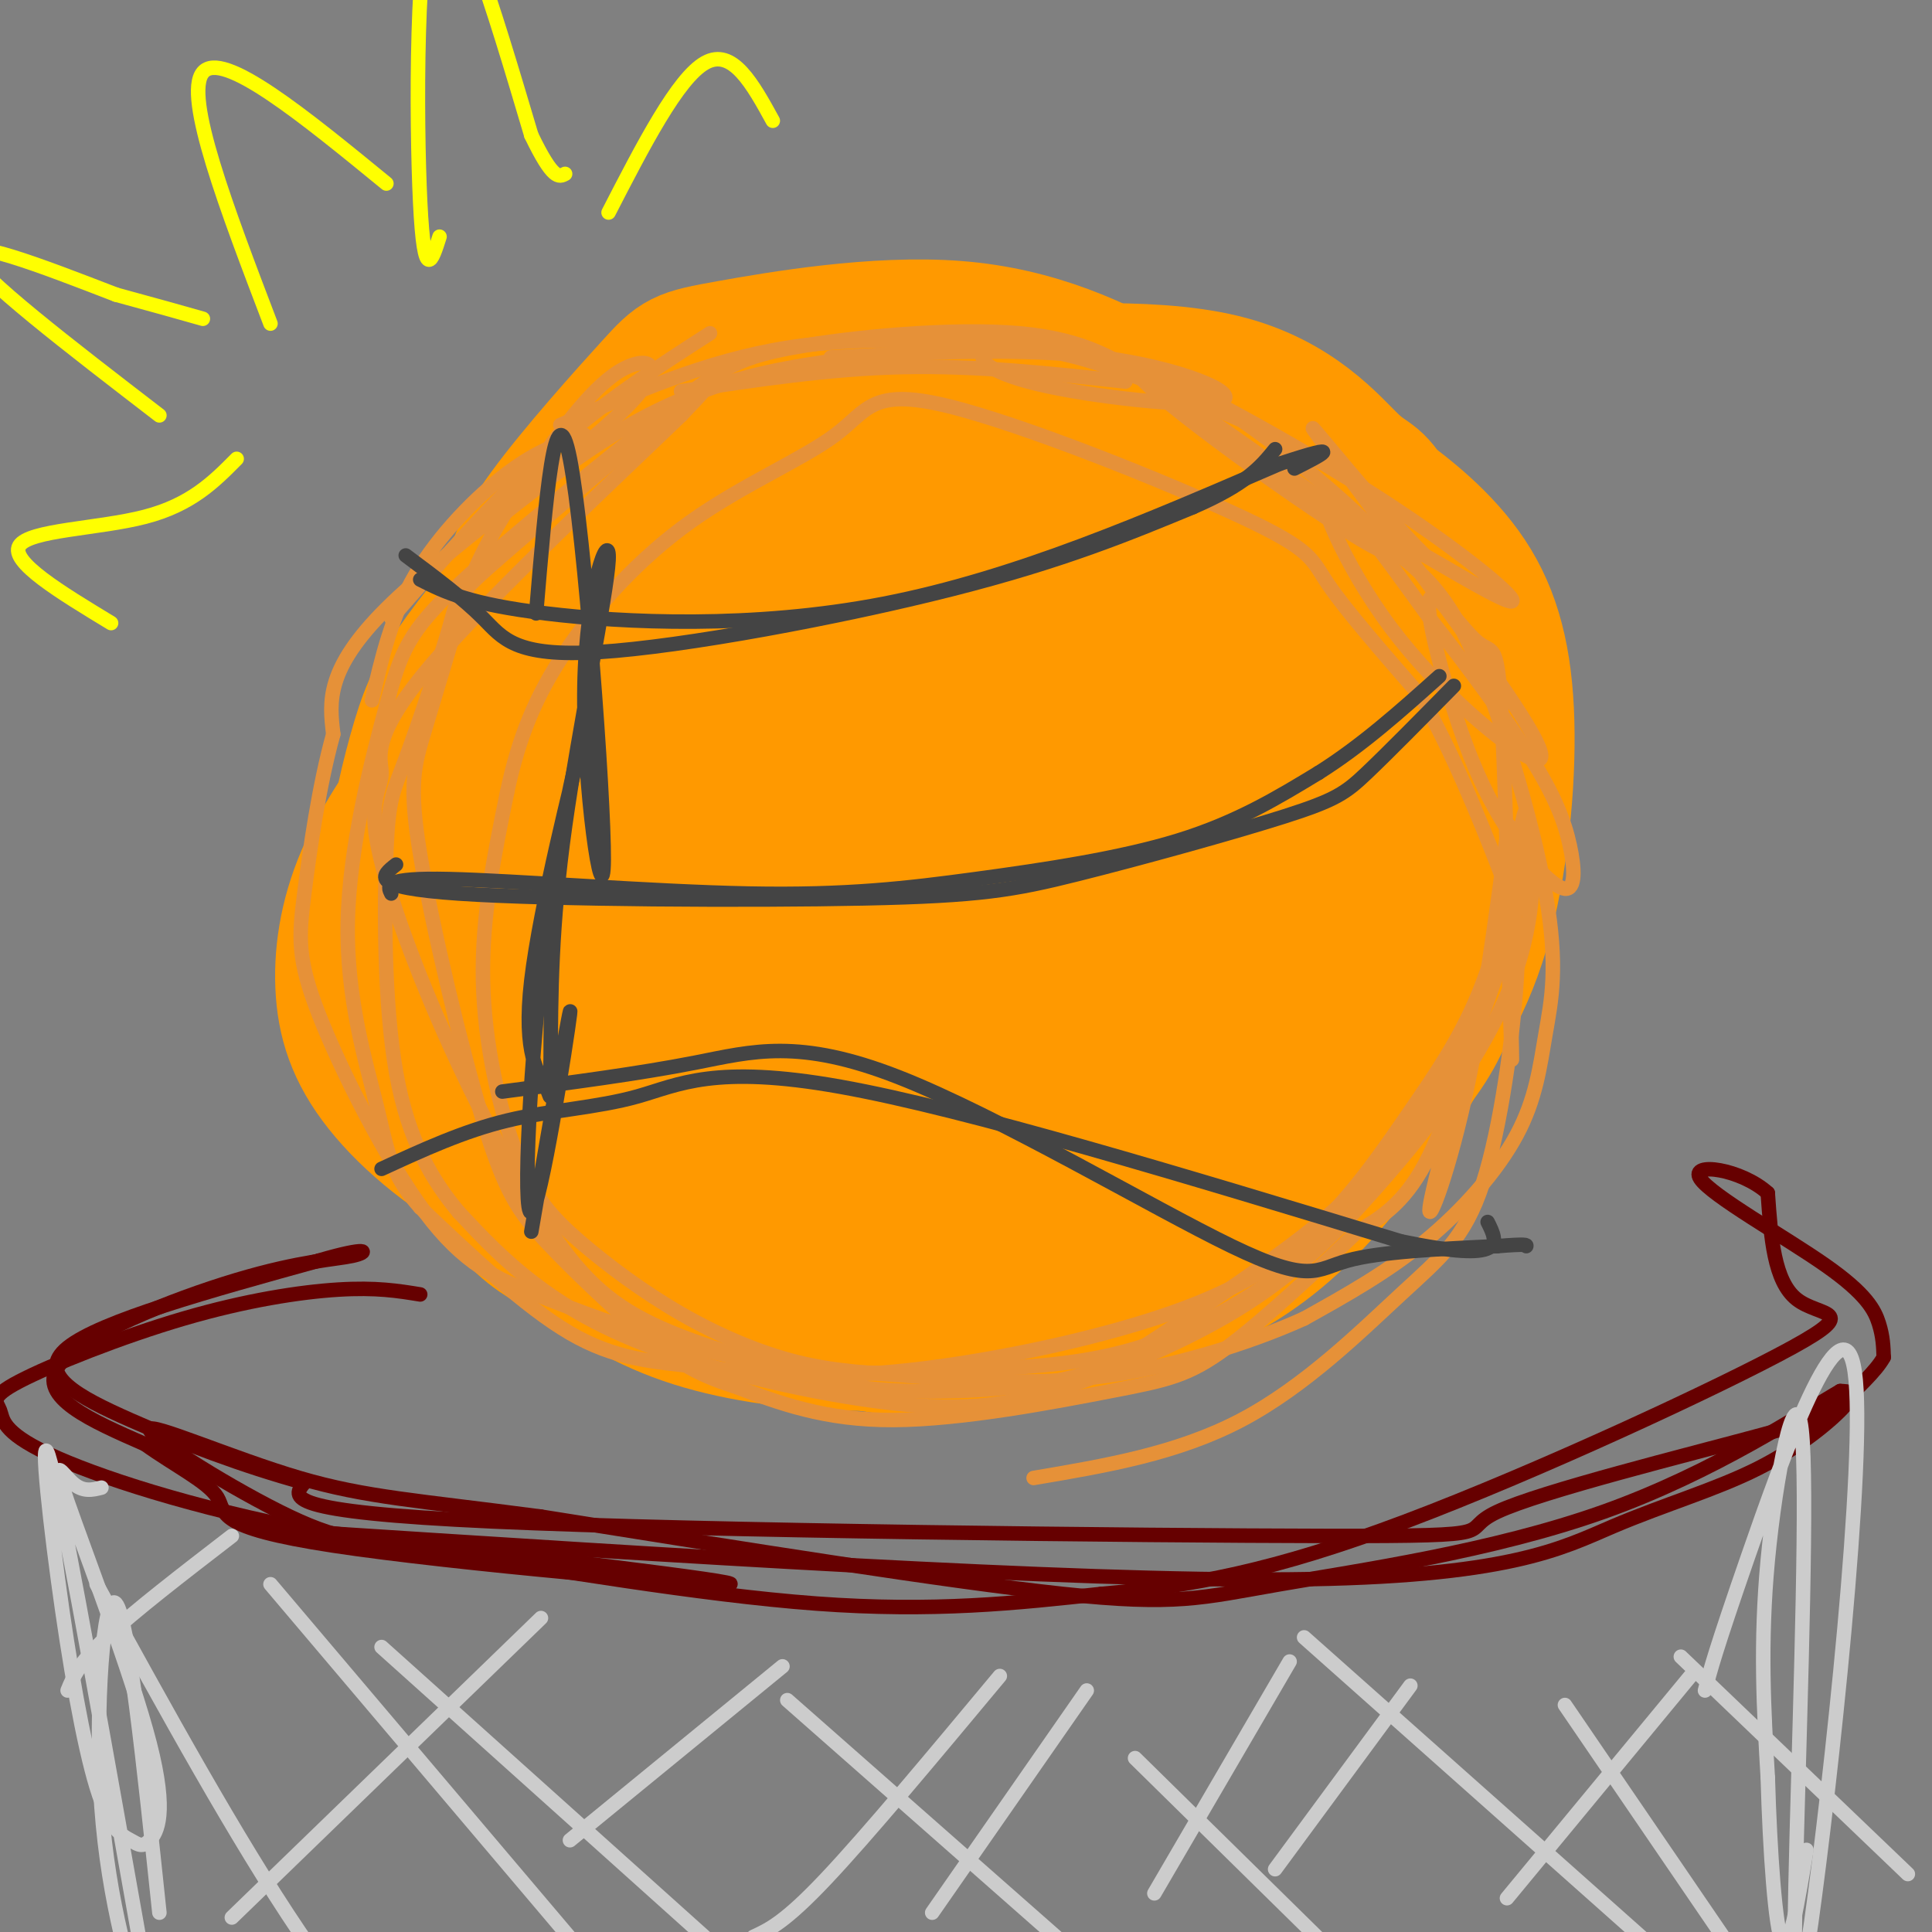<svg viewBox='0 0 400 400' version='1.1' xmlns='http://www.w3.org/2000/svg' xmlns:xlink='http://www.w3.org/1999/xlink'><rect x="0" y="0" width="400" height="400" fill="#808080" stroke="none"/><g fill='none' stroke='#ff9900' stroke-width='28' stroke-linecap='round' stroke-linejoin='round'><path d='M108,167c5.204,-9.576 10.409,-19.153 15,-26c4.591,-6.847 8.570,-10.966 24,-18c15.430,-7.034 42.313,-16.983 58,-22c15.687,-5.017 20.178,-5.102 31,-3c10.822,2.102 27.973,6.390 38,10c10.027,3.610 12.929,6.542 18,16c5.071,9.458 12.311,25.444 15,37c2.689,11.556 0.828,18.684 -1,26c-1.828,7.316 -3.622,14.820 -6,21c-2.378,6.180 -5.339,11.037 -11,17c-5.661,5.963 -14.022,13.032 -26,19c-11.978,5.968 -27.573,10.837 -47,11c-19.427,0.163 -42.685,-4.378 -61,-9c-18.315,-4.622 -31.686,-9.324 -41,-14c-9.314,-4.676 -14.570,-9.325 -18,-13c-3.430,-3.675 -5.033,-6.377 -6,-10c-0.967,-3.623 -1.299,-8.168 -1,-13c0.299,-4.832 1.228,-9.952 7,-18c5.772,-8.048 16.386,-19.024 27,-30'/><path d='M123,148c7.832,-7.859 13.911,-12.507 26,-19c12.089,-6.493 30.187,-14.831 43,-19c12.813,-4.169 20.341,-4.167 29,-4c8.659,0.167 18.451,0.501 26,3c7.549,2.499 12.856,7.162 18,13c5.144,5.838 10.123,12.850 13,18c2.877,5.150 3.650,8.436 5,14c1.350,5.564 3.276,13.404 3,24c-0.276,10.596 -2.753,23.948 -6,33c-3.247,9.052 -7.264,13.804 -12,19c-4.736,5.196 -10.190,10.837 -17,15c-6.810,4.163 -14.977,6.847 -21,9c-6.023,2.153 -9.902,3.775 -21,1c-11.098,-2.775 -29.416,-9.946 -42,-15c-12.584,-5.054 -19.434,-7.991 -27,-16c-7.566,-8.009 -15.849,-21.091 -20,-28c-4.151,-6.909 -4.172,-7.646 -1,-14c3.172,-6.354 9.536,-18.324 15,-26c5.464,-7.676 10.028,-11.057 21,-16c10.972,-4.943 28.353,-11.449 45,-13c16.647,-1.551 32.559,1.852 43,5c10.441,3.148 15.412,6.042 20,11c4.588,4.958 8.794,11.979 13,19'/><path d='M276,162c2.846,7.110 3.461,15.384 3,23c-0.461,7.616 -1.997,14.574 -8,24c-6.003,9.426 -16.473,21.322 -25,28c-8.527,6.678 -15.111,8.139 -21,10c-5.889,1.861 -11.082,4.122 -20,4c-8.918,-0.122 -21.562,-2.627 -32,-8c-10.438,-5.373 -18.670,-13.613 -24,-19c-5.330,-5.387 -7.757,-7.921 -10,-15c-2.243,-7.079 -4.300,-18.702 -5,-25c-0.700,-6.298 -0.041,-7.271 8,-12c8.041,-4.729 23.465,-13.213 42,-15c18.535,-1.787 40.183,3.125 52,7c11.817,3.875 13.805,6.715 16,10c2.195,3.285 4.597,7.015 5,12c0.403,4.985 -1.195,11.224 -4,17c-2.805,5.776 -6.819,11.090 -14,17c-7.181,5.910 -17.529,12.418 -29,17c-11.471,4.582 -24.064,7.238 -32,8c-7.936,0.762 -11.213,-0.372 -16,-3c-4.787,-2.628 -11.082,-6.751 -15,-11c-3.918,-4.249 -5.459,-8.625 -7,-13'/><path d='M140,218c-1.479,-4.298 -1.677,-8.541 -1,-14c0.677,-5.459 2.228,-12.132 5,-18c2.772,-5.868 6.766,-10.930 14,-17c7.234,-6.070 17.708,-13.148 31,-18c13.292,-4.852 29.401,-7.477 40,-7c10.599,0.477 15.687,4.058 21,7c5.313,2.942 10.851,5.246 7,16c-3.851,10.754 -17.092,29.959 -26,40c-8.908,10.041 -13.482,10.917 -22,14c-8.518,3.083 -20.979,8.372 -30,11c-9.021,2.628 -14.603,2.593 -20,2c-5.397,-0.593 -10.608,-1.746 -16,-5c-5.392,-3.254 -10.965,-8.610 -13,-16c-2.035,-7.390 -0.530,-16.814 4,-26c4.530,-9.186 12.087,-18.135 23,-25c10.913,-6.865 25.181,-11.646 31,-14c5.819,-2.354 3.189,-2.280 9,-1c5.811,1.280 20.065,3.768 28,9c7.935,5.232 9.553,13.209 10,19c0.447,5.791 -0.276,9.395 -1,13'/><path d='M234,188c-3.006,7.194 -10.020,18.680 -20,27c-9.980,8.320 -22.924,13.473 -30,16c-7.076,2.527 -8.282,2.426 -12,1c-3.718,-1.426 -9.948,-4.179 -14,-7c-4.052,-2.821 -5.925,-5.710 -7,-9c-1.075,-3.290 -1.354,-6.979 -1,-11c0.354,-4.021 1.339,-8.372 6,-14c4.661,-5.628 12.999,-12.533 21,-18c8.001,-5.467 15.664,-9.495 25,-12c9.336,-2.505 20.345,-3.487 27,-1c6.655,2.487 8.957,8.444 9,13c0.043,4.556 -2.173,7.711 -4,11c-1.827,3.289 -3.266,6.710 -12,14c-8.734,7.290 -24.763,18.448 -36,25c-11.237,6.552 -17.682,8.499 -24,9c-6.318,0.501 -12.509,-0.442 -16,-4c-3.491,-3.558 -4.283,-9.731 -3,-15c1.283,-5.269 4.642,-9.635 8,-14'/><path d='M151,199c4.770,-5.336 12.695,-11.677 20,-16c7.305,-4.323 13.991,-6.628 22,-7c8.009,-0.372 17.343,1.188 23,3c5.657,1.812 7.638,3.875 10,7c2.362,3.125 5.107,7.313 5,12c-0.107,4.687 -3.065,9.875 -5,13c-1.935,3.125 -2.848,4.189 -10,10c-7.152,5.811 -20.544,16.368 -33,22c-12.456,5.632 -23.975,6.337 -31,6c-7.025,-0.337 -9.555,-1.716 -12,-6c-2.445,-4.284 -4.804,-11.473 -6,-17c-1.196,-5.527 -1.229,-9.393 0,-15c1.229,-5.607 3.721,-12.957 8,-17c4.279,-4.043 10.344,-4.781 13,-6c2.656,-1.219 1.902,-2.920 9,1c7.098,3.920 22.049,13.460 37,23'/><path d='M201,212c7.052,4.099 6.181,2.846 5,3c-1.181,0.154 -2.674,1.715 -4,2c-1.326,0.285 -2.487,-0.706 -6,-4c-3.513,-3.294 -9.380,-8.891 -12,-13c-2.620,-4.109 -1.993,-6.730 0,-9c1.993,-2.270 5.354,-4.190 8,-4c2.646,0.190 4.578,2.488 5,6c0.422,3.512 -0.666,8.237 -3,13c-2.334,4.763 -5.914,9.565 -15,12c-9.086,2.435 -23.677,2.502 -32,1c-8.323,-1.502 -10.378,-4.572 -11,-7c-0.622,-2.428 0.189,-4.214 1,-6'/><path d='M137,206c7.164,-2.383 24.574,-5.340 35,-6c10.426,-0.660 13.869,0.976 16,2c2.131,1.024 2.951,1.435 6,3c3.049,1.565 8.328,4.284 5,10c-3.328,5.716 -15.262,14.430 -23,18c-7.738,3.570 -11.278,1.995 -19,0c-7.722,-1.995 -19.625,-4.409 -28,-8c-8.375,-3.591 -13.223,-8.358 -17,-12c-3.777,-3.642 -6.485,-6.158 -4,-9c2.485,-2.842 10.161,-6.009 17,-6c6.839,0.009 12.841,3.195 16,6c3.159,2.805 3.474,5.230 3,9c-0.474,3.770 -1.737,8.885 -3,14'/><path d='M141,227c-2.215,3.920 -6.251,6.719 -11,8c-4.749,1.281 -10.211,1.044 -17,-1c-6.789,-2.044 -14.906,-5.896 -20,-9c-5.094,-3.104 -7.164,-5.459 -9,-12c-1.836,-6.541 -3.436,-17.267 -3,-28c0.436,-10.733 2.908,-21.472 5,-29c2.092,-7.528 3.805,-11.845 8,-18c4.195,-6.155 10.873,-14.149 18,-22c7.127,-7.851 14.704,-15.558 27,-21c12.296,-5.442 29.310,-8.619 41,-10c11.690,-1.381 18.054,-0.966 29,3c10.946,3.966 26.473,11.483 42,19'/><path d='M251,107c12.261,7.655 21.915,17.294 28,23c6.085,5.706 8.601,7.481 12,18c3.399,10.519 7.682,29.782 8,44c0.318,14.218 -3.329,23.390 -9,33c-5.671,9.610 -13.365,19.658 -21,27c-7.635,7.342 -15.209,11.977 -25,16c-9.791,4.023 -21.797,7.435 -34,9c-12.203,1.565 -24.601,1.282 -37,1'/><path d='M173,278c-12.018,-0.557 -23.562,-2.448 -33,-6c-9.438,-3.552 -16.769,-8.764 -22,-12c-5.231,-3.236 -8.363,-4.497 -13,-10c-4.637,-5.503 -10.778,-15.250 -14,-22c-3.222,-6.750 -3.523,-10.504 -4,-16c-0.477,-5.496 -1.130,-12.735 2,-22c3.130,-9.265 10.043,-20.555 16,-30c5.957,-9.445 10.958,-17.045 29,-27c18.042,-9.955 49.125,-22.266 70,-28c20.875,-5.734 31.543,-4.890 41,-3c9.457,1.890 17.702,4.826 25,9c7.298,4.174 13.649,9.587 20,15'/><path d='M290,126c6.794,6.817 13.778,16.360 17,26c3.222,9.640 2.681,19.376 2,26c-0.681,6.624 -1.502,10.134 -5,19c-3.498,8.866 -9.673,23.087 -17,33c-7.327,9.913 -15.804,15.517 -25,21c-9.196,5.483 -19.109,10.843 -29,14c-9.891,3.157 -19.760,4.110 -27,5c-7.240,0.890 -11.852,1.717 -19,-1c-7.148,-2.717 -16.832,-8.977 -24,-14c-7.168,-5.023 -11.821,-8.807 -16,-18c-4.179,-9.193 -7.883,-23.794 -10,-34c-2.117,-10.206 -2.647,-16.017 -2,-27c0.647,-10.983 2.471,-27.138 8,-41c5.529,-13.862 14.765,-25.431 24,-37'/><path d='M167,98c8.835,-9.448 18.922,-14.569 23,-17c4.078,-2.431 2.146,-2.173 13,-3c10.854,-0.827 34.494,-2.739 50,1c15.506,3.739 22.880,13.128 27,17c4.120,3.872 4.988,2.225 9,10c4.012,7.775 11.169,24.970 14,38c2.831,13.030 1.336,21.895 -7,34c-8.336,12.105 -23.514,27.451 -40,38c-16.486,10.549 -34.282,16.300 -49,18c-14.718,1.700 -26.359,-0.650 -38,-3'/><path d='M169,231c-12.561,-2.917 -24.964,-8.708 -35,-16c-10.036,-7.292 -17.706,-16.083 -23,-22c-5.294,-5.917 -8.214,-8.959 -9,-20c-0.786,-11.041 0.562,-30.079 2,-42c1.438,-11.921 2.967,-16.723 9,-25c6.033,-8.277 16.568,-20.027 22,-26c5.432,-5.973 5.759,-6.168 16,-8c10.241,-1.832 30.396,-5.300 47,-4c16.604,1.300 29.656,7.370 41,14c11.344,6.630 20.981,13.821 28,20c7.019,6.179 11.418,11.344 15,17c3.582,5.656 6.345,11.801 10,20c3.655,8.199 8.203,18.451 8,32c-0.203,13.549 -5.158,30.395 -9,40c-3.842,9.605 -6.573,11.971 -14,19c-7.427,7.029 -19.551,18.723 -29,25c-9.449,6.277 -16.225,7.139 -23,8'/><path d='M225,263c-15.866,1.342 -44.030,0.696 -59,0c-14.970,-0.696 -16.748,-1.443 -25,-4c-8.252,-2.557 -22.980,-6.924 -35,-13c-12.020,-6.076 -21.331,-13.861 -27,-21c-5.669,-7.139 -7.694,-13.634 -8,-21c-0.306,-7.366 1.109,-15.604 5,-24c3.891,-8.396 10.259,-16.949 15,-24c4.741,-7.051 7.856,-12.601 22,-23c14.144,-10.399 39.317,-25.648 59,-34c19.683,-8.352 33.876,-9.809 49,-10c15.124,-0.191 31.178,0.883 42,3c10.822,2.117 16.413,5.279 23,10c6.587,4.721 14.171,11.003 19,19c4.829,7.997 6.905,17.709 7,31c0.095,13.291 -1.790,30.161 -6,43c-4.210,12.839 -10.745,21.646 -17,30c-6.255,8.354 -12.228,16.255 -23,25c-10.772,8.745 -26.341,18.334 -37,23c-10.659,4.666 -16.408,4.410 -24,5c-7.592,0.590 -17.026,2.026 -26,0c-8.974,-2.026 -17.487,-7.513 -26,-13'/><path d='M153,265c-9.843,-7.102 -21.452,-18.358 -29,-27c-7.548,-8.642 -11.037,-14.669 -14,-20c-2.963,-5.331 -5.402,-9.965 -7,-18c-1.598,-8.035 -2.355,-19.469 1,-29c3.355,-9.531 10.821,-17.159 15,-23c4.179,-5.841 5.070,-9.897 22,-16c16.930,-6.103 49.899,-14.254 69,-17c19.101,-2.746 24.335,-0.085 31,3c6.665,3.085 14.761,6.596 21,11c6.239,4.404 10.619,9.702 15,15'/><path d='M231,247c-16.427,7.292 -32.854,14.584 -44,19c-11.146,4.416 -17.012,5.958 -27,4c-9.988,-1.958 -24.100,-7.414 -34,-13c-9.900,-5.586 -15.589,-11.303 -20,-18c-4.411,-6.697 -7.543,-14.376 -11,-21c-3.457,-6.624 -7.240,-12.195 -5,-24c2.240,-11.805 10.502,-29.846 17,-41c6.498,-11.154 11.233,-15.423 25,-22c13.767,-6.577 36.565,-15.464 53,-20c16.435,-4.536 26.506,-4.721 37,-4c10.494,0.721 21.411,2.348 31,7c9.589,4.652 17.851,12.329 23,22c5.149,9.671 7.185,21.334 6,33c-1.185,11.666 -5.593,23.333 -10,35'/></g>
<g fill='none' stroke='#e69138' stroke-width='3' stroke-linecap='round' stroke-linejoin='round'><path d='M77,145c2.044,-8.822 4.089,-17.644 9,-26c4.911,-8.356 12.689,-16.244 19,-21c6.311,-4.756 11.156,-6.378 16,-8'/><path d='M81,128c11.000,-12.583 22.000,-25.167 33,-35c11.000,-9.833 22.000,-16.917 33,-24'/><path d='M101,109c8.578,-6.800 17.156,-13.600 26,-19c8.844,-5.400 17.956,-9.400 28,-12c10.044,-2.600 21.022,-3.800 32,-5'/><path d='M116,88c15.083,-6.667 30.167,-13.333 47,-16c16.833,-2.667 35.417,-1.333 54,0'/><path d='M141,81c15.333,-2.333 30.667,-4.667 46,-5c15.333,-0.333 30.667,1.333 46,3'/><path d='M172,74c19.876,-1.057 39.753,-2.114 56,0c16.247,2.114 28.865,7.398 25,9c-3.865,1.602 -24.211,-0.478 -36,-3c-11.789,-2.522 -15.020,-5.487 -13,-7c2.020,-1.513 9.291,-1.575 19,1c9.709,2.575 21.854,7.788 34,13'/><path d='M257,87c15.400,10.538 36.900,30.382 29,27c-7.900,-3.382 -45.200,-29.989 -50,-36c-4.800,-6.011 22.900,8.574 43,21c20.100,12.426 32.600,22.693 34,25c1.400,2.307 -8.300,-3.347 -18,-9'/><path d='M295,115c-9.774,-9.637 -25.207,-29.230 -23,-26c2.207,3.230 22.056,29.283 34,46c11.944,16.717 15.985,24.100 11,22c-4.985,-2.100 -18.996,-13.681 -29,-27c-10.004,-13.319 -16.001,-28.377 -14,-29c2.001,-0.623 12.001,13.188 22,27'/><path d='M296,128c7.696,9.829 15.935,20.903 21,29c5.065,8.097 6.955,13.219 8,18c1.045,4.781 1.245,9.221 -1,9c-2.245,-0.221 -6.936,-5.102 -11,-11c-4.064,-5.898 -7.501,-12.814 -11,-23c-3.499,-10.186 -7.059,-23.641 -6,-26c1.059,-2.359 6.737,6.378 10,9c3.263,2.622 4.109,-0.871 5,17c0.891,17.871 1.826,57.106 2,67c0.174,9.894 -0.413,-9.553 -1,-29'/><path d='M312,188c0.164,-10.416 1.075,-21.955 0,-15c-1.075,6.955 -4.136,32.405 -8,51c-3.864,18.595 -8.531,30.335 -8,26c0.531,-4.335 6.258,-24.744 7,-28c0.742,-3.256 -3.502,10.641 -8,19c-4.498,8.359 -9.249,11.179 -14,14'/><path d='M281,255c-7.439,7.174 -19.035,18.108 -27,24c-7.965,5.892 -12.298,6.740 -24,9c-11.702,2.260 -30.772,5.931 -45,6c-14.228,0.069 -23.614,-3.466 -33,-7'/><path d='M152,287c-8.351,-2.611 -12.727,-5.640 -19,-11c-6.273,-5.360 -14.443,-13.052 -20,-19c-5.557,-5.948 -8.500,-10.151 -13,-25c-4.500,-14.849 -10.558,-40.344 -13,-55c-2.442,-14.656 -1.269,-18.473 1,-26c2.269,-7.527 5.635,-18.763 9,-30'/><path d='M97,121c3.461,-8.599 7.612,-15.097 13,-23c5.388,-7.903 12.011,-17.211 18,-21c5.989,-3.789 11.343,-2.059 1,8c-10.343,10.059 -36.384,28.445 -49,41c-12.616,12.555 -11.808,19.277 -11,26'/><path d='M69,152c-2.960,10.582 -4.860,24.036 -6,33c-1.140,8.964 -1.522,13.437 3,25c4.522,11.563 13.946,30.217 22,41c8.054,10.783 14.736,13.694 23,17c8.264,3.306 18.110,7.005 29,10c10.890,2.995 22.826,5.284 35,6c12.174,0.716 24.587,-0.142 37,-1'/><path d='M212,283c11.285,-0.821 20.996,-2.375 32,-7c11.004,-4.625 23.300,-12.322 36,-25c12.700,-12.678 25.804,-30.336 32,-45c6.196,-14.664 5.485,-26.332 5,-30c-0.485,-3.668 -0.742,0.666 -1,5'/><path d='M316,181c-1.960,7.419 -6.360,23.466 -12,36c-5.640,12.534 -12.518,21.553 -20,30c-7.482,8.447 -15.566,16.321 -26,23c-10.434,6.679 -23.219,12.163 -34,16c-10.781,3.837 -19.560,6.029 -34,5c-14.440,-1.029 -34.542,-5.277 -49,-10c-14.458,-4.723 -23.274,-9.921 -30,-15c-6.726,-5.079 -11.363,-10.040 -16,-15'/><path d='M95,251c-5.271,-6.296 -10.450,-14.536 -13,-29c-2.550,-14.464 -2.472,-35.152 -2,-46c0.472,-10.848 1.339,-11.857 4,-19c2.661,-7.143 7.115,-20.420 9,-27c1.885,-6.580 1.200,-6.464 11,-15c9.800,-8.536 30.086,-25.725 38,-32c7.914,-6.275 3.457,-1.638 -1,3'/><path d='M141,86c-11.382,11.003 -39.337,37.009 -52,52c-12.663,14.991 -10.035,18.966 -10,22c0.035,3.034 -2.524,5.125 -1,14c1.524,8.875 7.130,24.534 14,40c6.870,15.466 15.003,30.741 22,41c6.997,10.259 12.856,15.503 23,20c10.144,4.497 24.572,8.249 39,12'/><path d='M176,287c14.513,1.993 31.297,0.977 42,-1c10.703,-1.977 15.325,-4.914 23,-10c7.675,-5.086 18.402,-12.321 26,-18c7.598,-5.679 12.068,-9.800 18,-16c5.932,-6.200 13.328,-14.477 19,-29c5.672,-14.523 9.621,-35.292 11,-42c1.379,-6.708 0.190,0.646 -1,8'/><path d='M314,179c-1.326,6.202 -4.141,17.707 -8,27c-3.859,9.293 -8.761,16.376 -14,24c-5.239,7.624 -10.814,15.791 -18,23c-7.186,7.209 -15.984,13.459 -32,19c-16.016,5.541 -39.252,10.372 -57,12c-17.748,1.628 -30.009,0.054 -40,-1c-9.991,-1.054 -17.712,-1.587 -27,-7c-9.288,-5.413 -20.144,-15.707 -31,-26'/><path d='M87,250c-6.361,-7.132 -6.765,-11.963 -9,-21c-2.235,-9.037 -6.303,-22.282 -6,-38c0.303,-15.718 4.977,-33.911 8,-45c3.023,-11.089 4.396,-15.074 15,-25c10.604,-9.926 30.440,-25.795 42,-35c11.560,-9.205 14.843,-11.748 27,-14c12.157,-2.252 33.188,-4.215 47,-3c13.812,1.215 20.406,5.607 27,10'/><path d='M238,79c12.491,7.336 30.218,20.677 42,29c11.782,8.323 17.620,11.630 24,25c6.380,13.370 13.301,36.804 16,52c2.699,15.196 1.177,22.156 0,29c-1.177,6.844 -2.009,13.573 -6,21c-3.991,7.427 -11.140,15.550 -19,22c-7.860,6.450 -16.430,11.225 -25,16'/><path d='M270,273c-11.397,5.174 -27.390,10.108 -42,12c-14.610,1.892 -27.835,0.741 -38,0c-10.165,-0.741 -17.268,-1.073 -25,-3c-7.732,-1.927 -16.094,-5.450 -24,-10c-7.906,-4.550 -15.356,-10.127 -21,-15c-5.644,-4.873 -9.481,-9.043 -13,-18c-3.519,-8.957 -6.720,-22.702 -7,-36c-0.280,-13.298 2.360,-26.149 5,-39'/><path d='M105,164c2.368,-11.206 5.788,-19.720 12,-29c6.212,-9.280 15.217,-19.325 26,-27c10.783,-7.675 23.345,-12.979 30,-18c6.655,-5.021 7.402,-9.758 23,-6c15.598,3.758 46.046,16.012 61,23c14.954,6.988 14.416,8.711 18,14c3.584,5.289 11.292,14.145 19,23'/><path d='M294,144c6.253,10.639 12.385,25.736 16,35c3.615,9.264 4.715,12.695 4,24c-0.715,11.305 -3.243,30.484 -7,42c-3.757,11.516 -8.742,15.370 -17,23c-8.258,7.630 -19.788,19.037 -33,26c-13.212,6.963 -28.106,9.481 -43,12'/></g>
<g fill='none' stroke='#444444' stroke-width='3' stroke-linecap='round' stroke-linejoin='round'><path d='M111,127c1.986,-23.709 3.972,-47.418 7,-32c3.028,15.418 7.099,69.963 7,83c-0.099,13.037 -4.367,-15.433 -4,-36c0.367,-20.567 5.368,-33.229 5,-26c-0.368,7.229 -6.105,34.351 -9,55c-2.895,20.649 -2.947,34.824 -3,49'/><path d='M114,220c-0.322,9.185 0.373,7.647 -1,5c-1.373,-2.647 -4.816,-6.403 -3,-22c1.816,-15.597 8.890,-43.036 10,-48c1.110,-4.964 -3.744,12.546 -7,38c-3.256,25.454 -4.915,58.853 -3,58c1.915,-0.853 7.404,-35.958 8,-41c0.596,-5.042 -3.702,19.979 -8,45'/><path d='M84,115c5.923,4.417 11.845,8.833 16,13c4.155,4.167 6.542,8.083 24,7c17.458,-1.083 49.988,-7.167 73,-13c23.012,-5.833 36.506,-11.417 50,-17'/><path d='M247,105c11.167,-4.833 14.083,-8.417 17,-12'/><path d='M81,185c-0.813,-1.657 -1.627,-3.314 12,-3c13.627,0.314 41.694,2.600 62,3c20.306,0.400 32.852,-1.085 47,-3c14.148,-1.915 29.900,-4.262 42,-8c12.100,-3.738 20.550,-8.869 29,-14'/><path d='M273,160c9.000,-5.667 17.000,-12.833 25,-20'/><path d='M79,242c8.494,-3.911 16.988,-7.821 26,-10c9.012,-2.179 18.542,-2.625 27,-5c8.458,-2.375 15.845,-6.679 42,-2c26.155,4.679 71.077,18.339 116,32'/><path d='M290,257c22.333,4.667 20.167,0.333 18,-4'/><path d='M104,226c14.099,-1.844 28.198,-3.687 40,-6c11.802,-2.313 21.308,-5.094 42,3c20.692,8.094 52.571,27.064 69,35c16.429,7.936 17.408,4.839 24,3c6.592,-1.839 18.796,-2.419 31,-3'/><path d='M310,258c6.167,-0.500 6.083,-0.250 6,0'/><path d='M82,179c-3.004,2.357 -6.008,4.714 13,6c19.008,1.286 60.027,1.502 84,1c23.973,-0.502 30.900,-1.722 44,-5c13.100,-3.278 32.373,-8.613 43,-12c10.627,-3.387 12.608,-4.825 17,-9c4.392,-4.175 11.196,-11.088 18,-18'/><path d='M87,120c5.022,2.533 10.044,5.067 26,7c15.956,1.933 42.844,3.267 70,-2c27.156,-5.267 54.578,-17.133 82,-29'/><path d='M265,96c14.167,-4.667 8.583,-1.833 3,1'/></g>
<g fill='none' stroke='#ffff00' stroke-width='3' stroke-linecap='round' stroke-linejoin='round'><path d='M23,129c-10.489,-6.356 -20.978,-12.711 -19,-16c1.978,-3.289 16.422,-3.511 26,-6c9.578,-2.489 14.289,-7.244 19,-12'/><path d='M56,67c-9.000,-23.583 -18.000,-47.167 -14,-52c4.000,-4.833 21.000,9.083 38,23'/><path d='M126,44c7.167,-13.917 14.333,-27.833 20,-31c5.667,-3.167 9.833,4.417 14,12'/><path d='M33,86c-18.750,-14.417 -37.500,-28.833 -39,-33c-1.500,-4.167 14.250,1.917 30,8'/><path d='M24,61c8.000,2.167 13.000,3.583 18,5'/><path d='M91,49c-1.578,5.000 -3.156,10.000 -4,-7c-0.844,-17.000 -0.956,-56.000 3,-62c3.956,-6.000 11.978,21.000 20,48'/><path d='M110,28c4.500,9.333 5.750,8.667 7,8'/></g>
<g fill='none' stroke='#660000' stroke-width='3' stroke-linecap='round' stroke-linejoin='round'><path d='M61,317c80.242,5.207 160.485,10.415 206,10c45.515,-0.415 56.303,-6.451 67,-11c10.697,-4.549 21.303,-7.609 30,-12c8.697,-4.391 15.485,-10.112 18,-13c2.515,-2.888 0.758,-2.944 -1,-3'/><path d='M381,288c-7.565,4.372 -25.976,16.801 -49,25c-23.024,8.199 -50.660,12.169 -67,15c-16.340,2.831 -21.383,4.523 -45,2c-23.617,-2.523 -65.809,-9.262 -108,-16'/><path d='M112,314c-25.761,-3.411 -36.162,-3.937 -50,-8c-13.838,-4.063 -31.111,-11.663 -31,-10c0.111,1.663 17.607,12.590 29,18c11.393,5.410 16.683,5.303 35,8c18.317,2.697 49.662,8.199 74,10c24.338,1.801 41.669,-0.100 59,-2'/><path d='M228,330c18.582,-1.614 35.537,-4.649 63,-15c27.463,-10.351 65.432,-28.018 80,-36c14.568,-7.982 5.734,-6.281 1,-10c-4.734,-3.719 -5.367,-12.860 -6,-22'/><path d='M366,247c-5.502,-5.005 -16.258,-6.517 -14,-3c2.258,3.517 17.531,12.062 26,18c8.469,5.938 10.134,9.268 11,12c0.866,2.732 0.933,4.866 1,7'/><path d='M390,281c-1.557,2.933 -5.949,6.767 -8,9c-2.051,2.233 -1.762,2.866 -17,7c-15.238,4.134 -46.002,11.768 -55,16c-8.998,4.232 3.770,5.063 -35,5c-38.770,-0.063 -129.077,-1.018 -173,-3c-43.923,-1.982 -41.461,-4.991 -39,-8'/><path d='M63,307c-12.786,-3.500 -25.250,-8.250 -36,-13c-10.750,-4.750 -19.786,-9.500 -13,-15c6.786,-5.500 29.393,-11.750 52,-18'/><path d='M66,261c10.437,-3.078 10.530,-1.774 7,-1c-3.530,0.774 -10.681,1.016 -24,5c-13.319,3.984 -32.805,11.710 -37,18c-4.195,6.290 6.903,11.145 18,16'/><path d='M30,299c6.309,4.523 13.083,7.831 15,11c1.917,3.169 -1.022,6.199 24,10c25.022,3.801 78.006,8.372 82,8c3.994,-0.372 -41.003,-5.686 -86,-11'/><path d='M65,317c-25.205,-4.828 -45.217,-11.396 -55,-16c-9.783,-4.604 -9.337,-7.242 -10,-9c-0.663,-1.758 -2.435,-2.636 4,-6c6.435,-3.364 21.079,-9.213 34,-13c12.921,-3.787 24.120,-5.510 32,-6c7.880,-0.490 12.440,0.255 17,1'/></g>
<g fill='none' stroke='#cccccc' stroke-width='3' stroke-linecap='round' stroke-linejoin='round'><path d='M21,308c-1.912,0.480 -3.825,0.961 -6,-1c-2.175,-1.961 -4.613,-6.363 -1,4c3.613,10.363 13.276,35.491 17,50c3.724,14.509 1.509,18.398 0,20c-1.509,1.602 -2.313,0.918 -4,0c-1.687,-0.918 -4.256,-2.071 -7,-11c-2.744,-8.929 -5.662,-25.635 -8,-43c-2.338,-17.365 -4.097,-35.390 -1,-22c3.097,13.390 11.048,58.195 19,103'/><path d='M30,408c3.504,19.992 2.764,18.472 0,10c-2.764,-8.472 -7.552,-23.896 -9,-44c-1.448,-20.104 0.443,-44.887 3,-42c2.557,2.887 5.778,33.443 9,64'/><path d='M353,350c1.070,-4.118 2.140,-8.236 9,-28c6.860,-19.764 19.511,-55.173 22,-38c2.489,17.173 -5.184,86.928 -9,114c-3.816,27.072 -3.775,11.463 -3,-18c0.775,-29.463 2.286,-72.778 1,-84c-1.286,-11.222 -5.367,9.651 -7,27c-1.633,17.349 -0.816,31.175 0,45'/><path d='M366,368c0.444,15.400 1.556,31.400 3,34c1.444,2.600 3.222,-8.200 5,-19'/><path d='M20,328c14.417,26.250 28.833,52.500 42,72c13.167,19.500 25.083,32.250 37,45'/><path d='M56,328c0.000,0.000 72.000,85.000 72,85'/><path d='M79,341c0.000,0.000 78.000,70.000 78,70'/><path d='M163,352c0.000,0.000 67.000,59.000 67,59'/><path d='M235,364c0.000,0.000 60.000,59.000 60,59'/><path d='M270,339c0.000,0.000 72.000,64.000 72,64'/><path d='M324,353c0.000,0.000 43.000,63.000 43,63'/><path d='M348,343c0.000,0.000 47.000,45.000 47,45'/><path d='M48,397c0.000,0.000 64.000,-62.000 64,-62'/><path d='M14,350c1.167,-2.833 2.333,-5.667 8,-11c5.667,-5.333 15.833,-13.167 26,-21'/><path d='M118,381c0.000,0.000 44.000,-36.000 44,-36'/><path d='M156,401c3.250,-1.500 6.500,-3.000 15,-12c8.500,-9.000 22.250,-25.500 36,-42'/><path d='M193,396c0.000,0.000 32.000,-46.000 32,-46'/><path d='M264,387c0.000,0.000 28.000,-38.000 28,-38'/><path d='M239,392c0.000,0.000 28.000,-48.000 28,-48'/><path d='M312,393c0.000,0.000 38.000,-46.000 38,-46'/></g>
</svg>